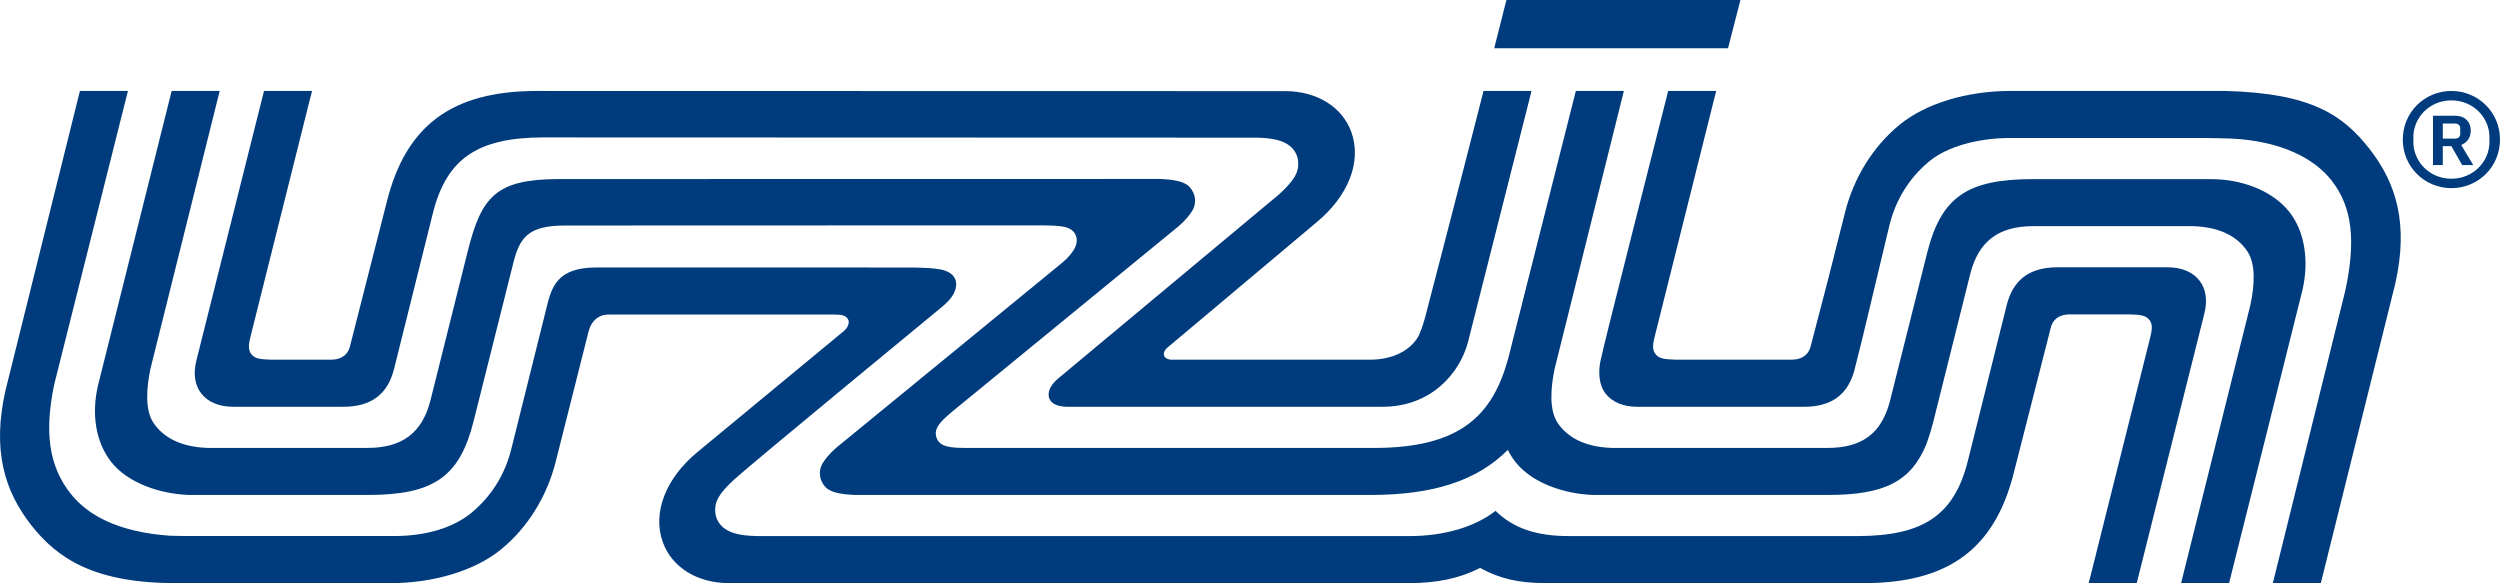 <?xml version="1.0" encoding="UTF-8"?>
<!-- Generator: Adobe Illustrator 25.2.0, SVG Export Plug-In . SVG Version: 6.00 Build 0)  -->
<svg xmlns:xlink="http://www.w3.org/1999/xlink" version="1.1" id="Ebene_1" xmlns="http://www.w3.org/2000/svg" x="0px" y="0px" viewBox="0 0 145.831 34.016" enable-background="new 0 0 145.831 34.016" xml:space="preserve">
<g>
	<g>
		<g>
			<path fill="#003C7D" d="M11.746,22.959c0.387,0.496,1.043,0.769,1.849,0.769h6.432c1.621,0,2.589-0.724,2.96-2.211l2.261-9.07     c0.801-3.218,2.643-4.423,6.433-4.431L73.297,8.03c0.945,0.02,1.455,0.16,1.822,0.395c0.363,0.234,0.586,0.61,0.608,1.033     c0.029,0.533-0.142,0.992-1.124,1.886c-0.066,0.061-12.871,10.728-12.871,10.728c-0.371,0.317-0.556,0.621-0.563,0.926     c-0.005,0.177,0.05,0.325,0.161,0.44c0.183,0.187,0.517,0.29,0.941,0.29h18.385c2.788,0,4.516-1.927,4.991-3.836l3.691-14.586     h-2.8c-0.154,0.598-1.275,5.025-3.397,13.168c-0.02,0.072-0.018,0.061-0.038,0.133c-0.083,0.287-0.239,0.835-0.45,1.148     c-0.461,0.68-1.366,1.22-2.733,1.227H68.333c-0.318-0.013-0.411-0.173-0.433-0.246c-0.04-0.129,0.018-0.288,0.155-0.423     c0.004-0.004,8.75-7.352,8.75-7.352c1.86-1.536,2.636-3.549,2.024-5.252c-0.531-1.477-2.013-2.394-3.866-2.394h-1.688     c-0.089-0.003-41.953-0.009-41.953-0.009c-4.943,0-7.646,1.998-8.762,6.477l-2.145,8.417c-0.096,0.407-0.406,0.78-1.125,0.782     h-3.438c-0.656-0.023-0.982-0.043-1.201-0.335c-0.214-0.284-0.126-0.658-0.027-1.056L18.073,5.81     c0.062-0.246,0.102-0.403,0.131-0.504H15.4c-0.364,1.452-0.34,1.353-3.945,15.725C11.262,21.802,11.363,22.469,11.746,22.959z"/>
            <polygon fill="#003C7D" points="101.523,0 87.873,0 87.161,2.816 100.8,2.816    "/>
            <path fill="#003C7D" d="M128.296,16.36c-0.387-0.495-1.043-0.768-1.85-0.768h-6.432c-1.621,0-2.588,0.723-2.959,2.21     l-2.262,9.071c-0.801,3.218-2.643,4.389-6.434,4.397H91.505c-1.91,0-3.231-0.466-4.268-1.471     c-1.201,0.944-3.016,1.471-4.996,1.471H44.15c-0.944-0.021-1.454-0.161-1.821-0.396c-0.364-0.234-0.586-0.61-0.608-1.033     c-0.029-0.533,0.142-0.992,1.124-1.886c1.084-0.986,11.955-9.931,12.065-10.021c0.338-0.276,0.576-0.537,0.706-0.777     c0.191-0.352,0.212-0.702,0.058-0.962c-0.316-0.533-1.16-0.558-2.328-0.591h-2.629l-15.928-0.002     c-2.339,0-2.627,1.181-2.931,2.433c-0.023,0.094-0.046,0.188-0.069,0.281l-1.971,7.906c-0.468,1.864-1.521,3.038-2.322,3.695     c-1.088,0.885-2.65,1.351-4.519,1.351H11.359c-0.325,0-1.268-0.004-1.451-0.018c-3.062-0.219-4.818-1.214-5.806-2.477     c-1.245-1.594-1.527-3.551-0.934-6.37L7.462,5.305h-2.8C4.567,5.689,0.651,21.443,0.319,22.78     c-0.784,3.485-0.06,5.854,1.496,7.845c1.548,1.981,3.723,3.391,8.454,3.391h12.494c2.549,0,4.968-0.737,6.47-1.973     c1.55-1.267,2.684-3.097,3.194-5.154l1.907-7.559c0.137-0.53,0.435-0.789,0.754-0.914c0.179-0.07,0.357-0.063,0.504-0.067h13.068     c0.461,0,0.65,0.059,0.782,0.237c0.09,0.122,0.089,0.29-0.002,0.462c-0.048,0.09-0.127,0.183-0.243,0.285     c-8.512,7.035-8.512,7.035-8.513,7.036c-1.86,1.536-2.636,3.549-2.023,5.252c0.531,1.477,2.013,2.394,3.867,2.394l39.651,0     c1.639,0,2.947-0.275,4.118-0.867l0.042-0.021l0.042,0.023c1.099,0.604,2.229,0.862,3.782,0.865h18.556     c4.943,0,7.645-1.997,8.762-6.477l2.144-8.417c0.096-0.407,0.406-0.78,1.125-0.783h3.438c0.656,0.023,0.983,0.043,1.201,0.335     c0.213,0.285,0.127,0.658,0.027,1.056l-3.449,13.781c-0.062,0.246-0.102,0.404-0.131,0.505h2.805     c0.363-1.452,0.34-1.354,3.945-15.726C128.779,17.518,128.679,16.851,128.296,16.36z"/>
		</g>
        <path fill="#003C7D" d="M138.226,8.696c-1.547-1.982-3.389-3.262-8.426-3.392h-12.521c-2.549,0-4.969,0.738-6.471,1.973    c-1.549,1.267-2.684,3.097-3.193,5.154l-0.951,3.764l-1.043,4.003c-0.098,0.407-0.406,0.78-1.125,0.782h-6.734    c-0.655-0.023-0.981-0.043-1.201-0.335c-0.214-0.284-0.126-0.658-0.027-1.056L99.982,5.81c0.062-0.246,0.102-0.403,0.131-0.504    h-2.804c-0.364,1.452-3.795,14.934-3.945,15.725c-0.146,0.682-0.092,1.438,0.291,1.929c0.387,0.496,1.043,0.769,1.849,0.769h9.727    c1.621,0,2.59-0.724,2.961-2.211l0.494-1.982l1.539-6.439c0.469-1.864,1.522-3.038,2.322-3.694c1.088-0.885,2.836-1.32,4.52-1.352    h11.615c0.326,0,1.268,0.023,1.453,0.031c2.953,0.136,4.883,1.18,5.869,2.443c1.246,1.594,1.406,3.571,0.812,6.389l-4.236,17.102    h2.799c0.096-0.384,4.012-16.138,4.344-17.476C140.507,13.056,139.783,10.686,138.226,8.696z"/>
        <path fill="#003C7D" d="M133.558,12.382c-0.893-1.144-2.49-1.829-4.176-1.921c-0.121-0.007-0.252-0.008-0.371-0.012l-10.406-0.001    c-3.873,0-5.379,1.052-6.197,4.33l-2.166,8.631c-0.484,1.865-1.623,2.72-3.635,2.72H94.04c-1.667-0.054-2.626-0.656-3.17-1.45    c-0.516-0.754-0.417-2.054-0.184-3.169l4.038-16.204h-2.801c-0.408,1.632-3.947,15.611-3.947,15.611    c-0.904,3.291-2.757,5.212-7.826,5.212H56.425c-0.986,0-1.599-0.053-1.791-0.587c-0.191-0.531,0.203-0.924,0.828-1.464l0.47-0.385    l12.804-10.484c0.4-0.337,0.676-0.691,0.806-0.904c0.348-0.573,0.112-1.231-0.286-1.516c-0.349-0.249-0.953-0.32-1.55-0.35    l-35.052,0.006c-3.724,0-4.569,1.004-5.374,4.229l-2.163,8.654c-0.477,1.91-1.646,2.8-3.681,2.8H12.13    c-1.666-0.054-2.626-0.656-3.169-1.45c-0.516-0.754-0.417-2.054-0.184-3.169l4.038-16.204h-2.801    C9.525,7.267,5.82,22.068,5.726,22.444c-0.399,1.673-0.161,3.32,0.756,4.494c0.961,1.229,2.832,1.876,4.548,1.934l10.406,0    c3.874,0,5.38-1.052,6.197-4.329l2.31-9.206c0.376-1.509,0.9-2.182,3.015-2.182l20.584-0.007l7.317,0.001    c0.484,0.006,0.984,0.012,1.345,0.117c0.243,0.07,0.417,0.204,0.517,0.398c0.238,0.461-0.008,1.012-0.732,1.639L48.8,26.102    c-0.4,0.337-0.676,0.691-0.806,0.905c-0.348,0.573-0.112,1.23,0.286,1.515c0.349,0.249,0.952,0.32,1.55,0.35h30.102    c3.678,0,6.229-0.83,8.022-2.628c0.123,0.246,0.268,0.478,0.437,0.694c0.961,1.229,2.832,1.876,4.548,1.934l13.668,0    c3.271,0,4.854-0.75,5.76-2.956c0,0,0.246-0.671,0.395-1.27l2.164-8.655c0.477-1.909,1.645-2.799,3.68-2.799h9.305    c1.668,0.054,2.627,0.655,3.17,1.45c0.516,0.754,0.437,2.002,0.184,3.169l-4.037,16.204h2.799    c0.492-1.961,4.205-16.762,4.291-17.141C134.677,15.284,134.476,13.556,133.558,12.382z"/>
	</g>
    <g>
		<path fill="#003C7D" d="M140.161,8.14c0-1.61,1.288-2.834,2.835-2.834c1.546,0,2.835,1.225,2.835,2.834    c0,1.611-1.289,2.835-2.835,2.835C141.449,10.975,140.161,9.75,140.161,8.14z M145.215,8.292V7.989    c0-1.101-0.917-2.133-2.219-2.133c-1.303,0-2.219,1.032-2.219,2.133v0.303c0,1.1,0.915,2.133,2.219,2.133    C144.298,10.425,145.215,9.392,145.215,8.292z M142.495,9.627h-0.573V6.75h1.288c0.573,0,0.916,0.358,0.916,0.868    c0,0.44-0.244,0.715-0.559,0.839l0.702,1.17h-0.645l-0.63-1.101h-0.501V9.627z M143.182,8.085c0.215,0,0.33-0.097,0.33-0.289    V7.493c0-0.179-0.114-0.288-0.33-0.288h-0.687v0.881H143.182z"/>
	</g>
</g>
</svg>